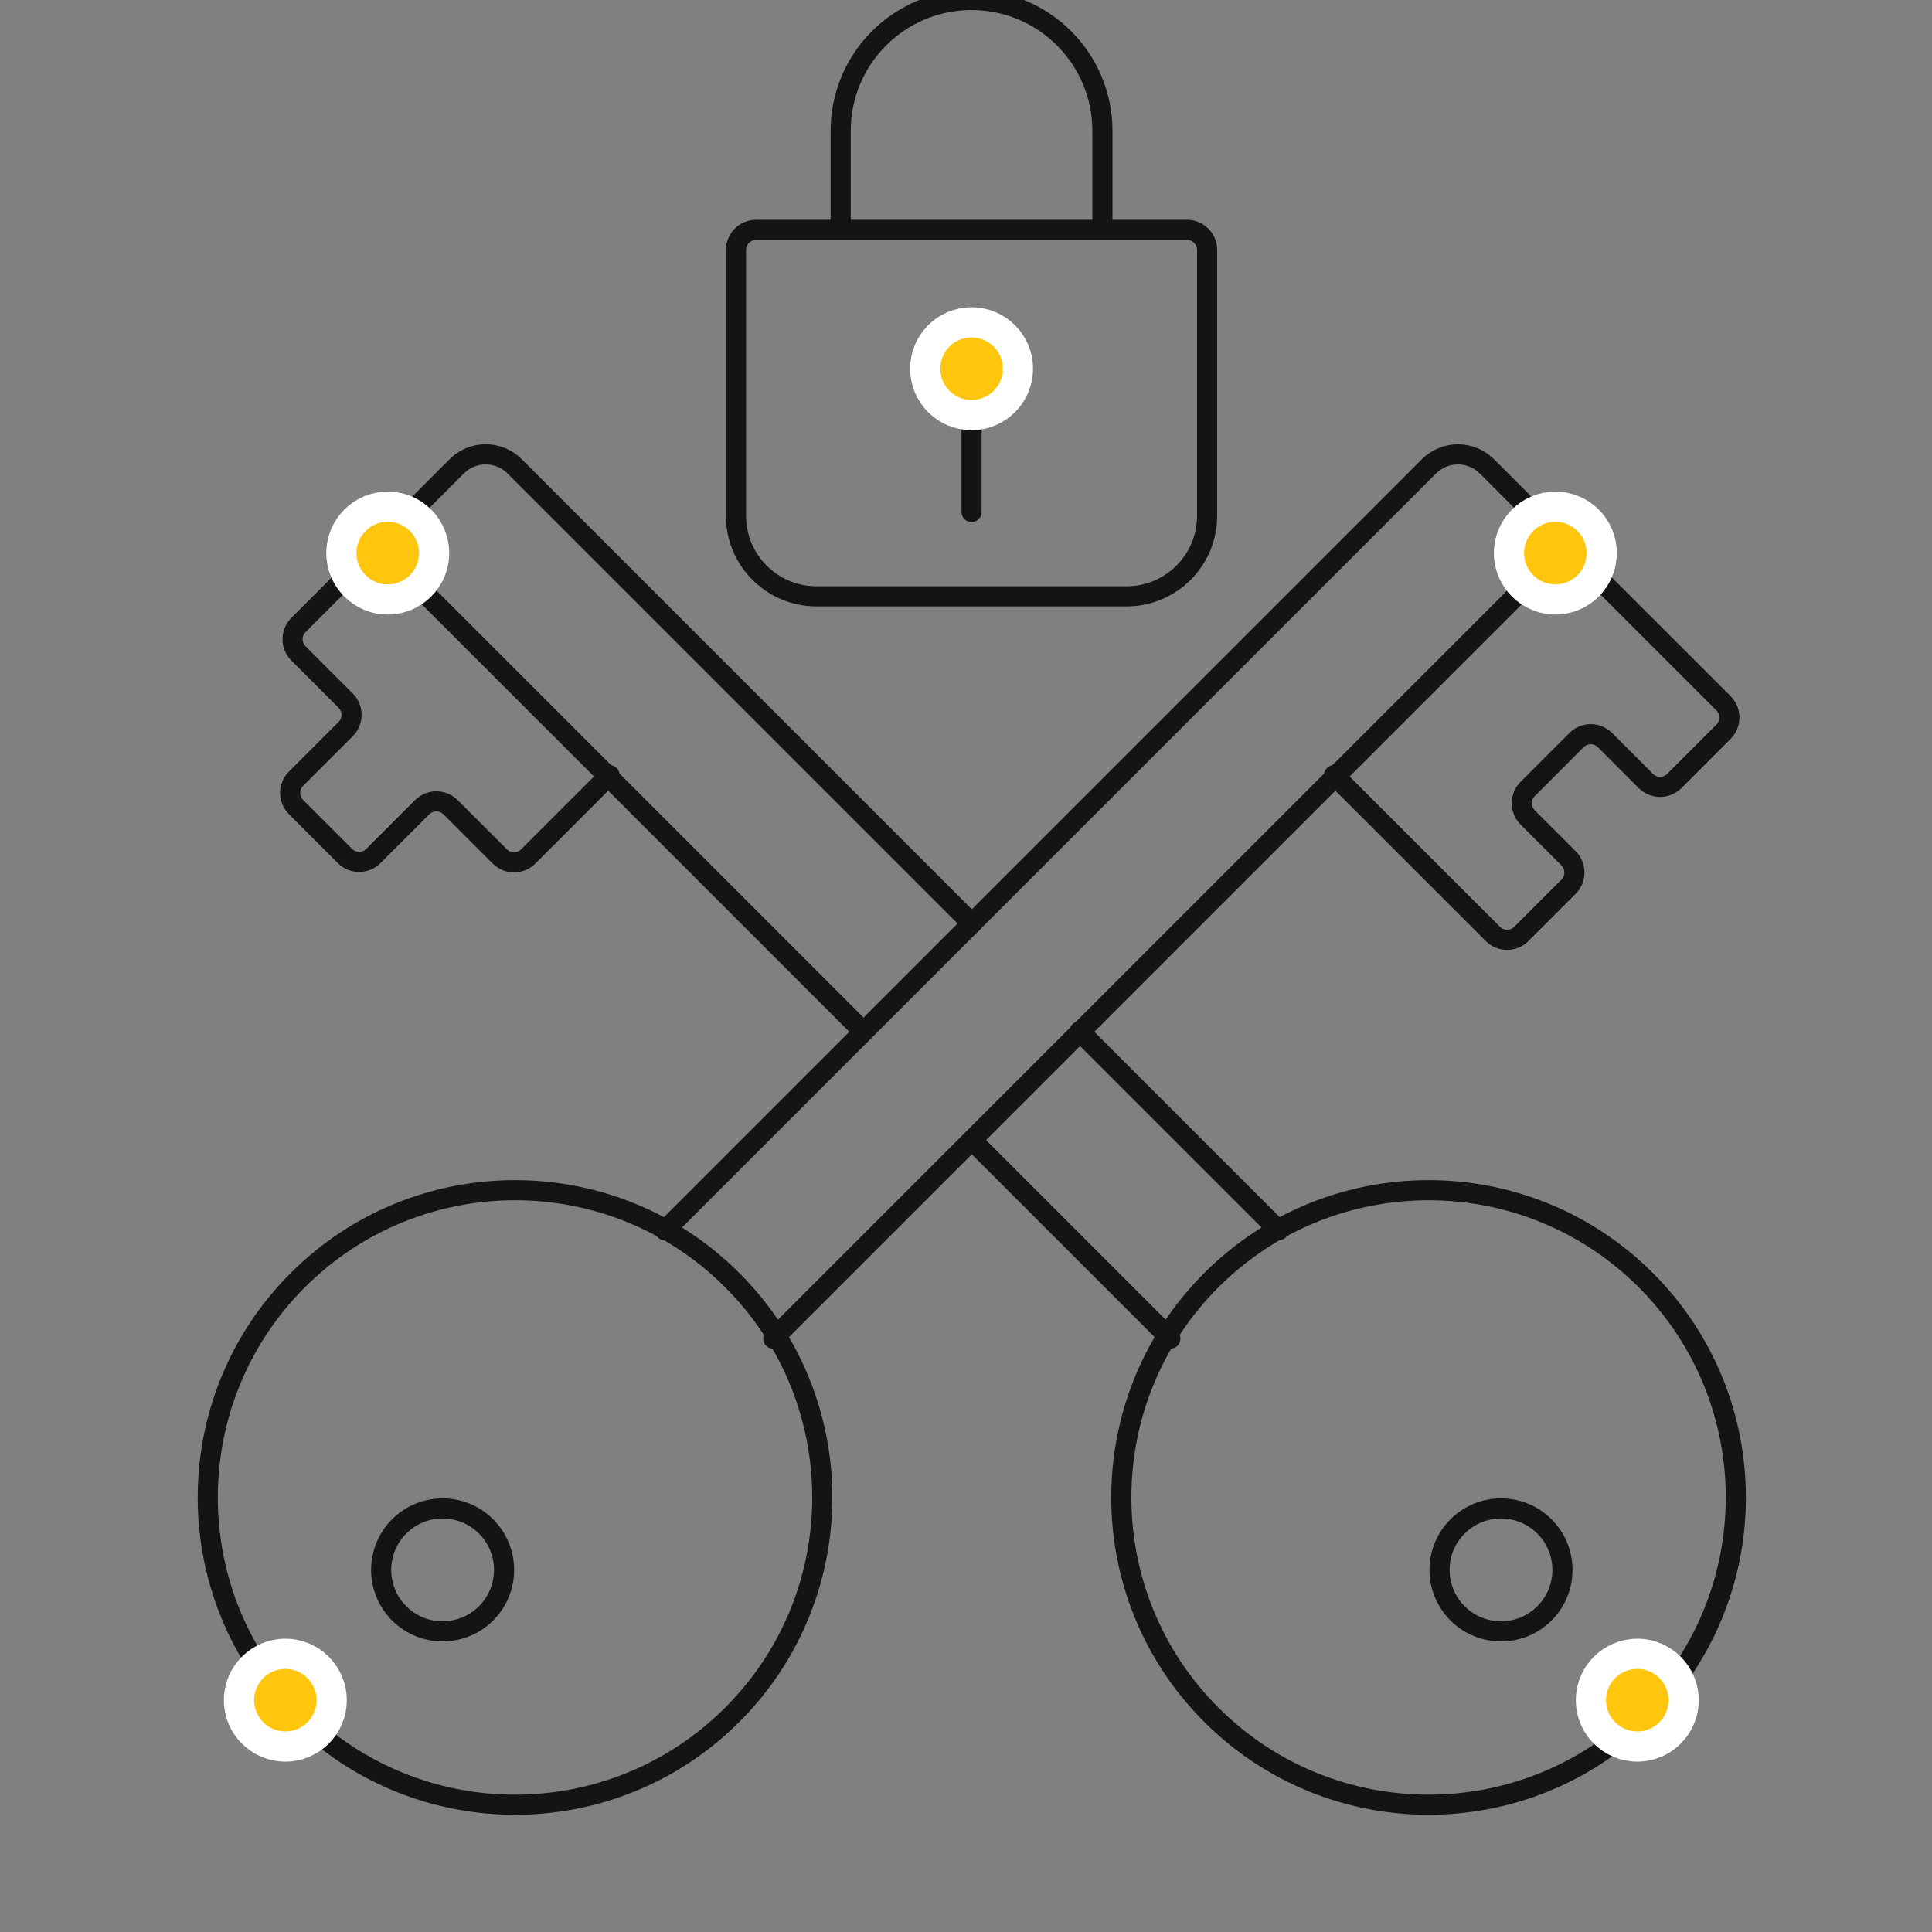 <svg width="96" height="96" viewBox="0 0 96 96" fill="none" xmlns="http://www.w3.org/2000/svg">
<rect x="0" y="0" width="96" height="96" fill="#808080" stroke="none"/>
<g clip-path="url(#clip0)">
<path fill-rule="evenodd" clip-rule="evenodd" d="M14.796 85.204C20.758 91.166 30.425 91.166 36.387 85.204C42.35 79.242 42.35 69.575 36.387 63.612C30.425 57.65 20.758 57.65 14.796 63.612C8.833 69.575 8.833 79.242 14.796 85.204Z" stroke="#141414" stroke-linecap="round" stroke-linejoin="round"/>
<path d="M33.042 61.136L71.004 23.174C71.799 22.379 73.088 22.379 73.883 23.174L77.824 27.114L38.422 66.516" stroke="#141414" stroke-linecap="round" stroke-linejoin="round"/>
<path d="M77.749 27.057L85.64 34.947C86.03 35.338 86.03 35.971 85.64 36.361L83.196 38.806C82.805 39.196 82.172 39.196 81.781 38.806L79.751 36.775C79.361 36.385 78.728 36.385 78.337 36.775L75.909 39.204C75.518 39.594 75.518 40.227 75.909 40.618L77.939 42.648C78.329 43.038 78.329 43.672 77.939 44.062L75.594 46.407C75.203 46.798 74.57 46.798 74.18 46.407L66.289 38.517" stroke="#141414" stroke-linecap="round" stroke-linejoin="round"/>
<path fill-rule="evenodd" clip-rule="evenodd" d="M19.834 80.166C21.026 81.359 22.96 81.359 24.152 80.166C25.345 78.974 25.345 77.04 24.152 75.848C22.96 74.655 21.026 74.655 19.834 75.848C18.642 77.04 18.642 78.974 19.834 80.166Z" stroke="#141414" stroke-linecap="round" stroke-linejoin="round"/>
<path fill-rule="evenodd" clip-rule="evenodd" d="M81.781 85.204C87.743 79.242 87.743 69.575 81.781 63.612C75.819 57.65 66.152 57.65 60.189 63.612C54.227 69.575 54.227 79.242 60.189 85.204C66.152 91.166 75.819 91.166 81.781 85.204Z" stroke="#141414" stroke-linecap="round" stroke-linejoin="round"/>
<path d="M63.888 60.782C64.083 60.977 64.083 61.294 63.888 61.489C63.693 61.684 63.376 61.684 63.181 61.489L63.888 60.782ZM53.292 51.6C53.096 51.405 53.096 51.088 53.292 50.893C53.487 50.698 53.804 50.698 53.999 50.893L53.292 51.6ZM48.648 45.542C48.843 45.737 48.843 46.054 48.648 46.249C48.453 46.444 48.136 46.444 47.941 46.249L48.648 45.542ZM22.694 23.174L23.047 23.527L22.694 23.174ZM18.753 27.114L18.399 27.468C18.306 27.374 18.253 27.247 18.253 27.114C18.253 26.982 18.306 26.855 18.399 26.761L18.753 27.114ZM43.239 50.893C43.434 51.088 43.434 51.405 43.239 51.6C43.044 51.795 42.727 51.795 42.532 51.6L43.239 50.893ZM47.984 57.052C47.789 56.857 47.789 56.54 47.984 56.345C48.179 56.15 48.496 56.15 48.691 56.345L47.984 57.052ZM58.508 66.162C58.703 66.357 58.703 66.674 58.508 66.869C58.313 67.064 57.996 67.064 57.801 66.869L58.508 66.162ZM63.181 61.489C60.983 59.292 59.06 57.369 57.412 55.721C55.764 54.072 54.391 52.699 53.292 51.6L53.999 50.893C55.098 51.992 56.471 53.365 58.119 55.013C59.767 56.662 61.69 58.584 63.888 60.782L63.181 61.489ZM47.941 46.249C45.995 44.303 43.129 41.437 39.342 37.65C35.555 33.863 30.847 29.156 25.219 23.527L25.926 22.82C31.554 28.448 36.262 33.156 40.049 36.943C43.836 40.73 46.702 43.596 48.648 45.542L47.941 46.249ZM25.219 23.527C24.619 22.928 23.647 22.928 23.047 23.527L22.34 22.82C23.33 21.83 24.936 21.83 25.926 22.82L25.219 23.527ZM23.047 23.527L19.107 27.468L18.399 26.761L22.34 22.82L23.047 23.527ZM19.107 26.761L43.239 50.893L42.532 51.6L18.399 27.468L19.107 26.761ZM48.691 56.345L58.508 66.162L57.801 66.869L47.984 57.052L48.691 56.345Z" fill="#141414"/>
<path d="M30.288 38.517L26.248 42.557C25.857 42.947 25.224 42.947 24.834 42.557L22.39 40.113C21.999 39.722 21.366 39.722 20.975 40.113L18.554 42.534C18.164 42.925 17.531 42.925 17.14 42.534L14.712 40.106C14.321 39.715 14.321 39.082 14.712 38.692L17.176 36.228C17.566 35.837 17.566 35.204 17.176 34.813L14.831 32.468C14.44 32.078 14.44 31.445 14.831 31.054L18.828 27.057" stroke="#141414" stroke-linecap="round" stroke-linejoin="round"/>
<path fill-rule="evenodd" clip-rule="evenodd" d="M76.743 80.166C77.936 78.974 77.936 77.04 76.743 75.848C75.551 74.655 73.617 74.655 72.425 75.848C71.232 77.04 71.232 78.974 72.425 80.166C73.617 81.359 75.551 81.359 76.743 80.166Z" stroke="#141414" stroke-linecap="round" stroke-linejoin="round"/>
<path d="M36.571 12.422C36.571 11.87 37.019 11.422 37.571 11.422H58.981C59.533 11.422 59.981 11.87 59.981 12.422V25.631C59.981 27.84 58.19 29.631 55.981 29.631H40.571C38.362 29.631 36.571 27.84 36.571 25.631V12.422Z" stroke="#141414" stroke-linecap="round" stroke-linejoin="round"/>
<path d="M54.779 11.014V6.503C54.779 2.911 51.867 0 48.276 0C44.685 0 41.773 2.911 41.773 6.503V11.014" stroke="#141414" stroke-linecap="round" stroke-linejoin="round"/>
<path d="M48.276 20.526V25.44" stroke="#141414" stroke-linecap="round" stroke-linejoin="round"/>
<path fill-rule="evenodd" clip-rule="evenodd" d="M48.276 20.526C49.353 20.526 50.227 19.653 50.227 18.576C50.227 17.498 49.353 16.625 48.276 16.625C47.199 16.625 46.325 17.498 46.325 18.576C46.325 19.653 47.199 20.526 48.276 20.526Z" fill="#FFC60D" stroke="white" stroke-linecap="round" stroke-linejoin="round"/>
<path d="M77.284 25.178C78.557 25.178 79.588 26.209 79.588 27.482C79.588 28.754 78.557 29.785 77.284 29.785C76.012 29.785 74.981 28.754 74.981 27.482C74.981 26.209 76.012 25.178 77.284 25.178Z" fill="#FFC60D" stroke="white" stroke-width="1.5"/>
<path d="M19.268 25.178C20.54 25.178 21.571 26.209 21.571 27.482C21.571 28.754 20.54 29.785 19.268 29.785C17.995 29.785 16.964 28.754 16.964 27.482C16.964 26.209 17.995 25.178 19.268 25.178Z" fill="#FFC60D" stroke="white" stroke-width="1.5"/>
<path d="M48.276 16.018C49.548 16.018 50.58 17.049 50.58 18.321C50.58 19.593 49.548 20.625 48.276 20.625C47.004 20.625 45.973 19.593 45.973 18.321C45.973 17.049 47.004 16.018 48.276 16.018Z" fill="#FFC60D" stroke="white" stroke-width="1.5"/>
<path d="M81.356 82.177C82.628 82.177 83.659 83.209 83.659 84.481C83.659 85.753 82.628 86.784 81.356 86.784C80.084 86.784 79.052 85.753 79.052 84.481C79.052 83.209 80.084 82.177 81.356 82.177Z" fill="#FFC60D" stroke="white" stroke-width="1.5"/>
<path d="M14.178 82.177C15.451 82.177 16.482 83.209 16.482 84.481C16.482 85.753 15.451 86.784 14.178 86.784C12.906 86.784 11.875 85.753 11.875 84.481C11.875 83.209 12.906 82.177 14.178 82.177Z" fill="#FFC60D" stroke="white" stroke-width="1.5"/>
</g>
<defs>
<clipPath id="clip0">
<rect width="96" height="96" fill="white"/>
</clipPath>
</defs>
</svg>
